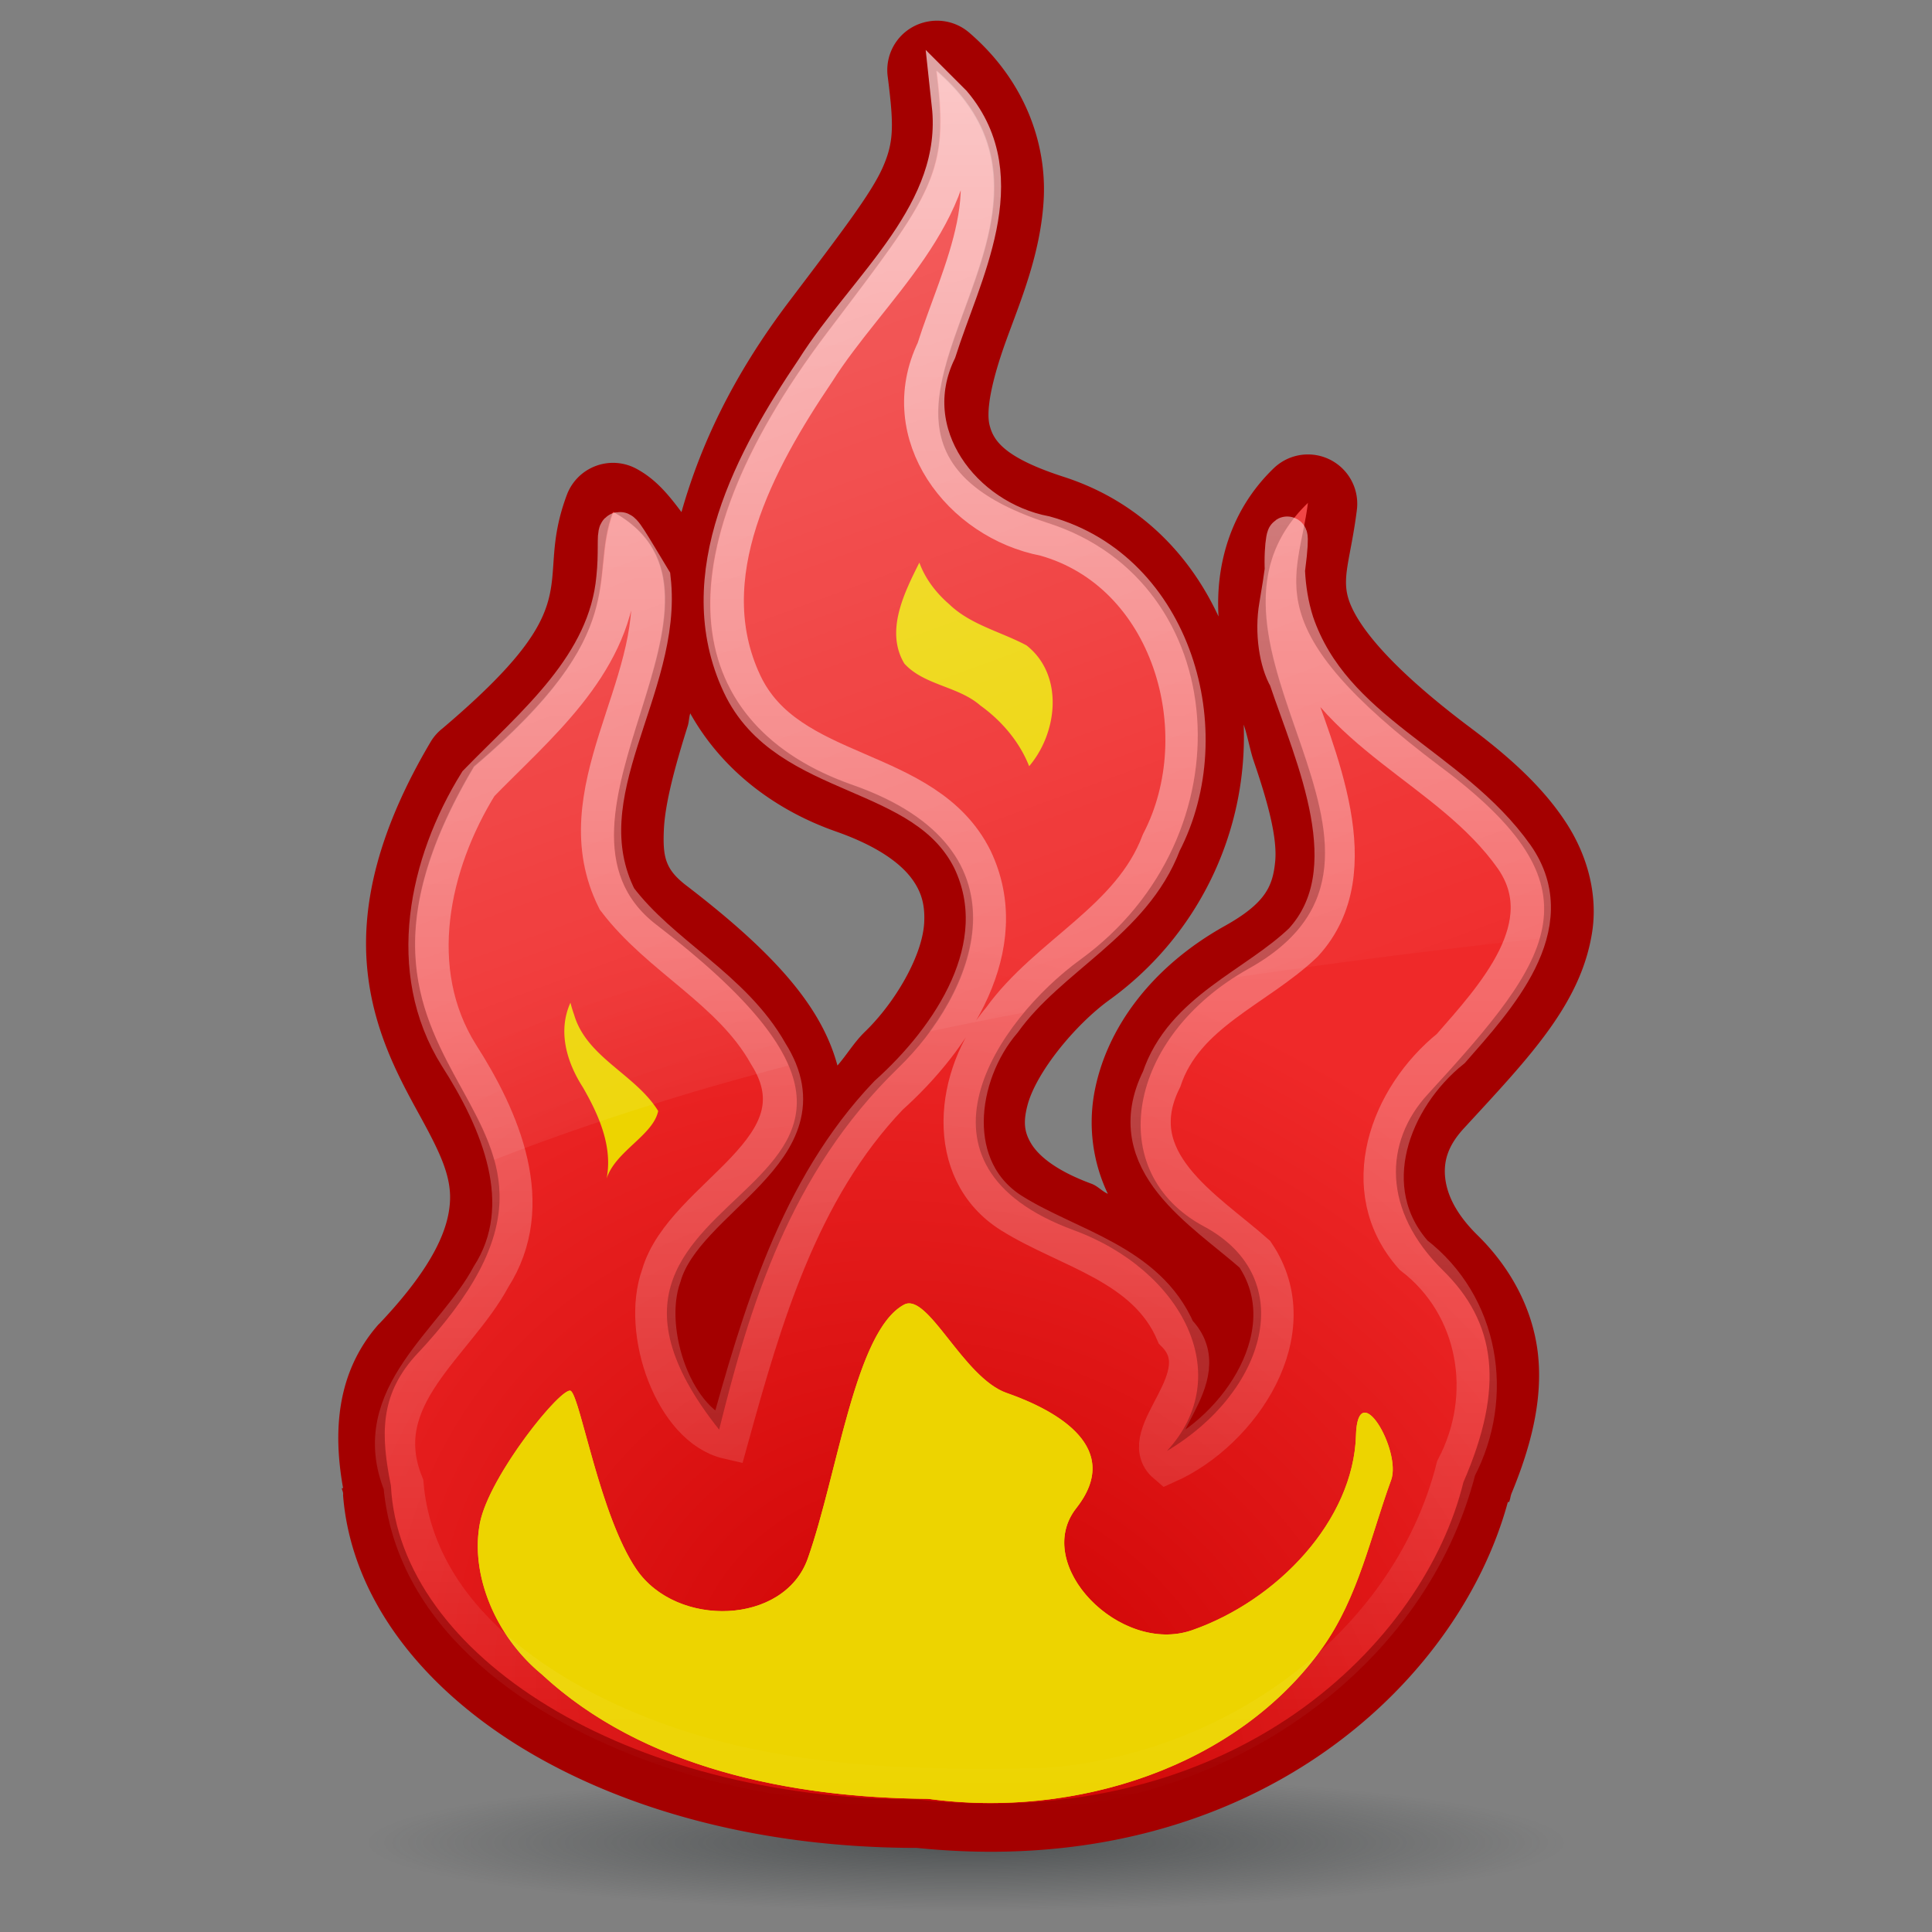 <svg xmlns="http://www.w3.org/2000/svg" xmlns:xlink="http://www.w3.org/1999/xlink" viewBox="0 0 48 48"><rect x="0" y="0" width="48" height="48" fill="#808080" stroke="none"/><defs><linearGradient id="b"><stop stop-color="#c00"/><stop offset="1" stop-color="#ef2929"/></linearGradient><linearGradient id="a"><stop stop-color="#2e3436"/><stop offset="1" stop-color="#2e3436" stop-opacity="0"/></linearGradient><linearGradient id="e"><stop stop-color="#fff"/><stop offset="1" stop-color="#fff" stop-opacity="0"/></linearGradient><linearGradient id="c"><stop stop-color="#edd400"/><stop offset="1" stop-color="#edd400"/></linearGradient><linearGradient id="d"><stop stop-color="#fff" stop-opacity=".8"/><stop offset="1" stop-color="#fff" stop-opacity="0"/></linearGradient><linearGradient y1="2.813" x2="0" y2="45.659" id="i" xlink:href="#d" gradientUnits="userSpaceOnUse" gradientTransform="translate(-.231 -.715)"/><linearGradient x1=".263" y1="-27.28" x2="22.19" y2="32.449" id="j" xlink:href="#e" gradientUnits="userSpaceOnUse" gradientTransform="translate(-.231 -.715)"/><radialGradient cx="24.679" cy="47.18" r="16.23" id="f" xlink:href="#a" gradientUnits="userSpaceOnUse" gradientTransform="matrix(1 0 0 .105 0 42.23)"/><radialGradient cx="64" cy="94.66" r="34.882" id="g" xlink:href="#b" gradientUnits="userSpaceOnUse" gradientTransform="matrix(.413 -.367 .45 .449 -45.252 24.372)"/><radialGradient cx="23.274" cy="41.467" r="11.366" id="h" xlink:href="#c" gradientUnits="userSpaceOnUse" gradientTransform="matrix(1 -1 .977 .976 -40.495 28.309)"/></defs><path d="M40.91 47.185a16.23 1.705 0 11-32.461 0 16.23 1.705 0 1132.46 0z" transform="matrix(.918 0 0 1 1.35 -1.404)" opacity=".6" fill="url(#f)"/><path d="M23.056.535a1.225 1.225 0 00-1 1.375c.152 1.205.156 1.615-.125 2.25-.282.636-.996 1.575-2.313 3.313-1.438 1.897-2.224 3.62-2.687 5.25-.3-.4-.614-.798-1.094-1.063a1.225 1.225 0 00-1.75.625c-.874 2.328.709 2.586-3.094 5.813a1.225 1.225 0 00-.281.312c-1.316 2.215-1.727 4.04-1.594 5.594.133 1.554.78 2.743 1.281 3.656.502.914.806 1.518.782 2.157-.025.639-.337 1.569-1.75 3.062a1.225 1.225 0 00-.032.031c-1.073 1.221-1.114 2.733-.875 4.063h-.031c.002.043.028.082.031.125.002.02-.001.042 0 .062.206 2.551 1.963 4.76 4.469 6.282 2.54 1.541 5.9 2.447 9.656 2.468h.125c8.252.846 13.458-4.053 14.688-8.593h.031c.032-.075.032-.145.063-.219.507-1.225.77-2.358.656-3.438-.122-1.144-.691-2.174-1.5-2.968-.59-.579-.786-1.087-.813-1.5-.026-.414.117-.774.469-1.157 1.606-1.747 2.908-3.078 3.188-4.875.14-.898-.096-1.86-.625-2.687-.53-.827-1.306-1.573-2.375-2.375-2.246-1.682-2.908-2.708-3.063-3.25-.155-.542.073-1.022.219-2.188a1.225 1.225 0 00-2.063-1.03c-1.112 1.07-1.448 2.454-1.375 3.687-.726-1.566-1.993-2.871-3.843-3.469-1.505-.486-1.75-.915-1.844-1.281-.095-.366.05-1.108.406-2.094.356-.986.866-2.172.938-3.531.07-1.36-.448-2.92-1.844-4.125a1.225 1.225 0 00-1.031-.282zm-5.907 17.188c.748 1.34 2.021 2.375 3.625 2.937 1.002.352 1.558.763 1.844 1.125.286.363.363.71.344 1.125-.039.832-.725 2-1.469 2.72-.274.265-.445.566-.687.843-.383-1.424-1.494-2.739-3.75-4.469-.526-.402-.59-.707-.563-1.375.027-.668.28-1.597.594-2.594.03-.096.031-.214.062-.312zm13.75.281c.1.287.157.636.25.906.351 1.025.591 1.908.532 2.5-.06.593-.223 1.02-1.25 1.594-1.793 1-2.959 2.528-3.25 4.188a4.125 4.125 0 00.343 2.468c-.151-.067-.248-.191-.406-.25-.924-.34-1.332-.72-1.5-1-.168-.28-.199-.526-.094-.937.21-.823 1.185-2.01 2.032-2.625a8.061 8.061 0 003.343-6.844z" fill="#a40000"/><path d="M23.067 1.761c.322 2.546-.053 2.995-2.685 6.466-4.437 5.853-3.513 9.826.602 11.27 4.63 1.625 2.977 5.258 1.153 7.023-2.73 2.64-3.71 5.972-4.463 9-5.265-6.622 7.812-5.36-1.556-12.542-3.35-2.568 2.685-8.187-1.083-10.261-.628 1.676.554 2.936-3.45 6.334-4.908 8.26 4.613 8.22-1.48 14.657-.859.976-.841 1.94-.586 3.2.21 4.21 5.848 7.8 13.062 7.8 7.922.866 12.621-3.932 13.584-7.884 1.038-2.379.806-3.972-.505-5.259-1.514-1.487-1.473-3.19-.38-4.379 3.182-3.462 4.343-5.12.328-8.13-4.667-3.497-3.546-4.637-3.305-6.565-3.598 3.464 3.631 8.726-1.468 11.572-3.043 1.698-3.626 5.06-1.118 6.406 2.405 1.29 1.53 4.127-.918 5.58 1.741-1.884.372-4.497-2.316-5.486-4.39-1.615-1.899-5.221.17-6.726 4.221-3.072 3.767-9.365-.796-10.84-6.83-2.206 1.832-7.246-2.79-11.236z" fill="url(#g)" transform="translate(.193)"/><g transform="translate(-.038 -.715)" fill="url(#h)"><path d="M22.88 14.691c-.378.754-.855 1.705-.374 2.51.488.54 1.338.561 1.886 1.04.54.387.978.91 1.215 1.51.708-.83.871-2.266-.066-3.002-.635-.34-1.389-.51-1.918-1.02-.329-.284-.6-.637-.744-1.038zM14.21 25.628c-.32.706-.093 1.475.31 2.102.395.684.743 1.47.59 2.263.219-.677 1.159-1.075 1.28-1.676-.56-.91-1.78-1.328-2.089-2.394a3.118 3.118 0 01-.09-.295zM22.497 33.13c-1.21.652-1.645 4.194-2.389 6.304-.584 1.656-3.258 1.735-4.257.272-.906-1.327-1.387-4.232-1.628-4.432-.198-.165-2.034 2.1-2.262 3.285-.243 1.262.374 2.8 1.54 3.756 2.504 2.323 6.183 3.065 9.59 3.091 3.66.5 7.693-.79 9.804-3.756.89-1.25 1.195-2.765 1.704-4.16.267-.732-.827-2.61-.872-1.117-.062 2.117-1.95 4.103-4.07 4.843-1.783.624-3.987-1.62-2.88-3.03 1.166-1.482-.433-2.41-1.728-2.863-1.085-.38-1.958-2.513-2.552-2.193z"/><path d="M22.497 33.13c-1.21.652-1.645 4.194-2.389 6.304-.584 1.656-3.258 1.735-4.257.272-.906-1.327-1.387-4.232-1.628-4.432-.198-.165-2.034 2.1-2.262 3.285-.243 1.262.374 2.8 1.54 3.756 2.504 2.323 6.183 3.065 9.59 3.091 3.66.5 7.693-.79 9.804-3.756.89-1.25 1.195-2.765 1.704-4.16.267-.732-.827-2.61-.872-1.117-.062 2.117-1.95 4.103-4.07 4.843-1.783.624-3.987-1.62-2.88-3.03 1.166-1.482-.433-2.41-1.728-2.863-1.085-.38-1.958-2.513-2.552-2.193z" fill="#edd400"/></g><path d="M23.456 2.598c.294 2.706-2.087 4.543-3.393 6.612-1.49 2.206-3.073 5.111-1.822 7.776 1.13 2.413 4.55 2.001 5.727 4.368 1.027 2.156-.507 4.446-2.085 5.86-2.23 2.335-3.147 5.516-3.982 8.538-1.333-.305-2.169-2.663-1.664-4.06.571-1.984 4.165-3.126 2.657-5.512-.903-1.61-2.68-2.415-3.76-3.847-1.324-2.645 1.143-5.25.838-7.94-1.09-1.805-.717-1.294-.85-.03-.201 2.192-2.015 3.653-3.428 5.106-1.234 1.991-1.806 4.642-.487 6.747 1.027 1.603 1.946 3.715.799 5.506-.892 1.666-3.063 2.975-2.175 5.157.292 3.36 3.491 5.43 6.394 6.456 3.03 1.078 6.3 1.159 9.477 1.092 4.59-.282 9.117-3.371 10.282-7.95.945-1.794.575-4.04-1.058-5.294-1.447-1.633-.588-3.915.927-5.134 1.089-1.246 2.773-3.048 1.572-4.764-1.591-2.249-4.53-3.053-5.47-5.804-.576-1.788.18-3.569-.366-.427-.114.653.004 1.39.233 1.778.656 1.952 1.997 4.8.369 6.581-1.175 1.127-2.962 1.717-3.525 3.402-1.019 2.046 1.06 3.234 2.318 4.346 1.297 1.913-.359 4.379-2.184 5.196-.835-.71 1.347-2.13.219-3.259-.726-1.703-2.663-2.072-4.075-2.954-1.704-1.066-1.402-3.449-.245-4.801 1.163-1.618 3.222-2.456 3.96-4.41 1.424-2.745.265-6.74-2.89-7.616-2.069-.396-3.698-2.536-2.698-4.61.608-1.922 1.93-4.27.385-6.109z" opacity=".8" fill="none" stroke="url(#i)" stroke-linecap="square" stroke-miterlimit="4.3" transform="translate(.193)"/><path d="M23.081 1.754c.322 2.546-.056 2.997-2.687 6.469-4.437 5.853-3.522 9.837.593 11.281 3.95 1.386 3.307 4.223 1.907 6.125a99.04 99.04 0 012.343-.469 7.79 7.79 0 011.407-1.312c4.221-3.072 3.781-9.37-.782-10.844-6.829-2.206 1.842-7.26-2.78-11.25zm9.219 10.75c-3.598 3.465 3.63 8.716-1.469 11.563-.122.068-.23.145-.344.218 2.503-.368 5.017-.69 7.563-.968.397-1.362-.23-2.596-2.438-4.25-4.667-3.498-3.553-4.635-3.312-6.563zm-17.25.219c-.63 1.676.535 2.915-3.469 6.312-3.24 5.455-.192 7.31.5 9.782 2.374-.926 4.827-1.693 7.313-2.344-.384-.904-1.357-2.025-3.282-3.5-3.35-2.568 2.705-8.176-1.062-10.25z" opacity=".6" fill="url(#j)" transform="translate(.193)"/></svg>